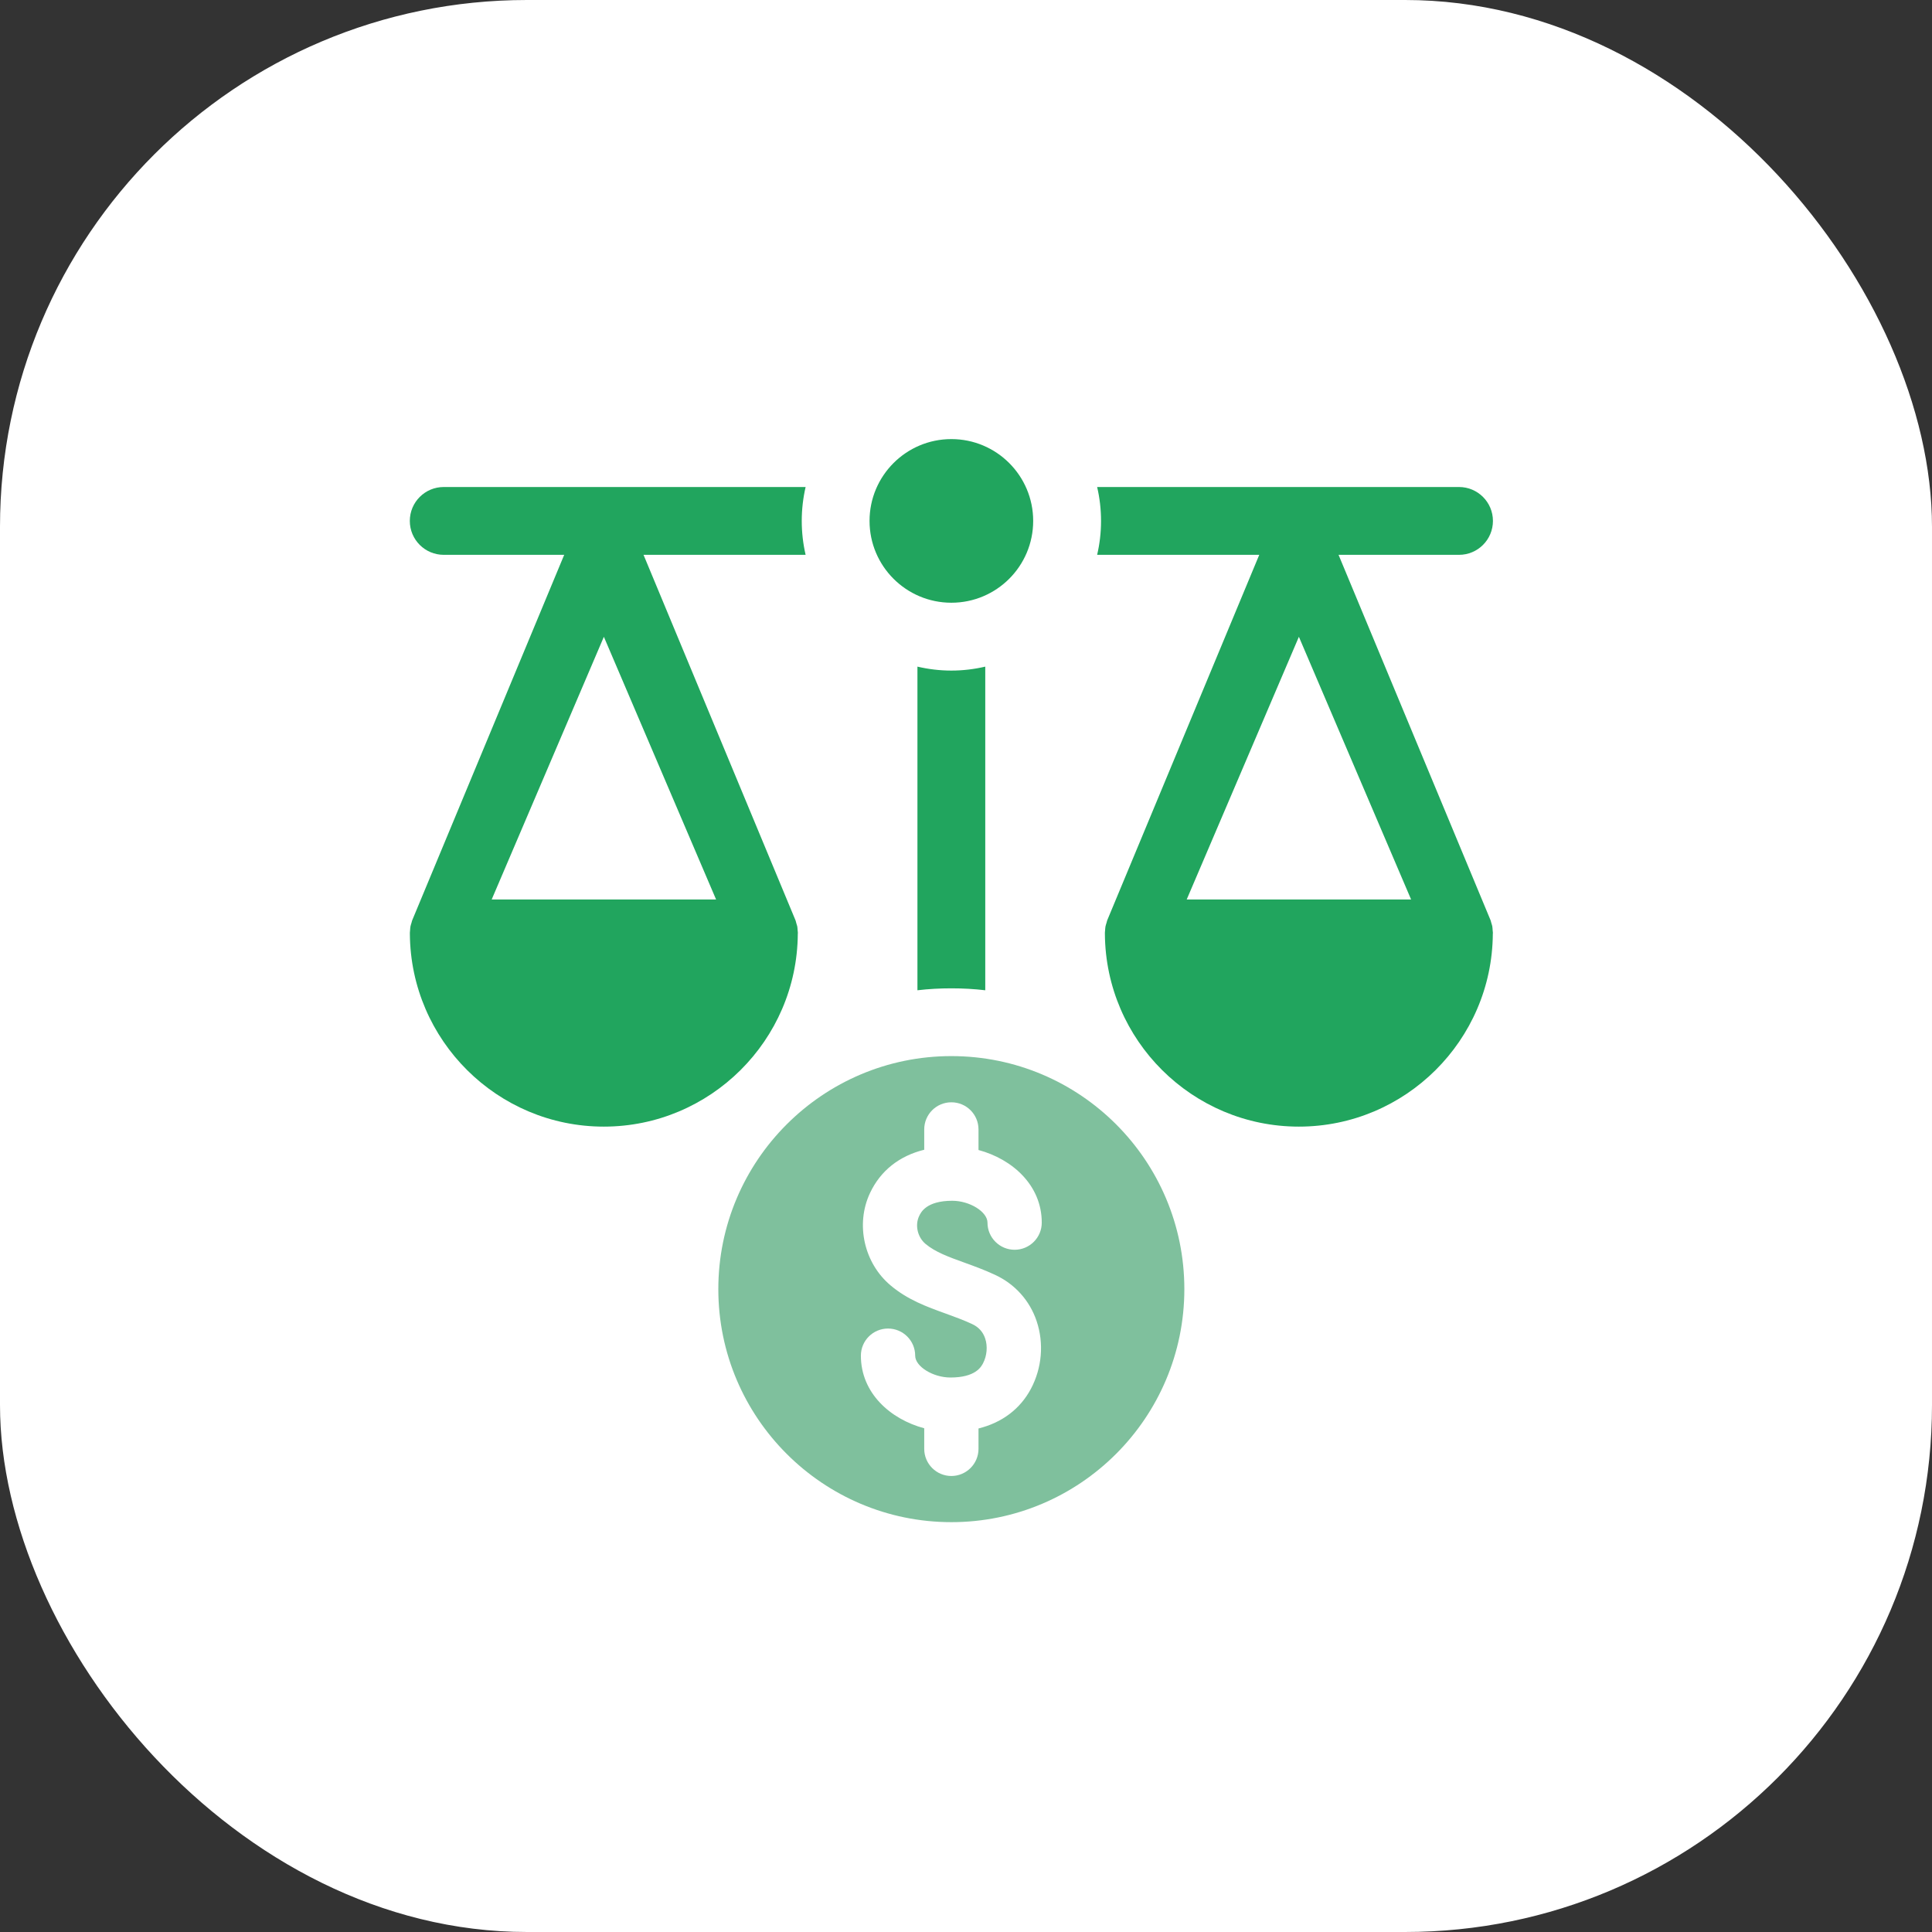 <svg xmlns="http://www.w3.org/2000/svg" width="66" height="66" viewBox="0 0 66 66" fill="none"><rect x="0" y="0" width="66" height="66" fill="#333333" stroke="none"/><rect width="66" height="66" rx="18" fill="white"></rect><g clip-path="url(#clip0_583_2469)"><path d="M32.5 36.078C28.108 36.078 24.539 39.649 24.539 44.039C24.539 48.428 28.108 51.999 32.5 51.999C36.891 51.999 40.459 48.436 40.459 44.039C40.459 39.641 36.897 36.078 32.5 36.078ZM31.619 42.495C31.951 42.773 32.407 42.939 32.937 43.13C33.257 43.246 33.62 43.377 33.989 43.549C34.671 43.864 35.177 44.428 35.414 45.134C35.667 45.891 35.596 46.733 35.216 47.447C34.848 48.136 34.229 48.6 33.427 48.799V49.495C33.427 50.006 33.011 50.422 32.5 50.422C31.988 50.422 31.573 50.006 31.573 49.495V48.792C30.418 48.483 29.409 47.591 29.409 46.312C29.409 45.799 29.825 45.385 30.336 45.385C30.848 45.385 31.264 45.799 31.264 46.312C31.264 46.681 31.872 47.058 32.469 47.058C33.322 47.058 33.516 46.695 33.58 46.576C33.716 46.318 33.745 45.992 33.655 45.724C33.58 45.499 33.43 45.334 33.21 45.232C32.914 45.094 32.603 44.981 32.305 44.873C31.668 44.643 31.01 44.405 30.428 43.915C29.516 43.152 29.219 41.823 29.72 40.757C30.077 39.995 30.72 39.487 31.573 39.277V38.583C31.573 38.071 31.987 37.656 32.5 37.656C33.013 37.656 33.427 38.071 33.427 38.583V39.286C34.579 39.595 35.588 40.486 35.588 41.767C35.588 42.279 35.173 42.694 34.661 42.694C34.15 42.694 33.734 42.279 33.734 41.767C33.734 41.397 33.127 41.02 32.531 41.02C31.645 41.02 31.458 41.415 31.398 41.545C31.251 41.857 31.345 42.266 31.619 42.495Z" fill="#7FC09D"></path><path d="M50.98 31.648C50.971 31.606 50.957 31.566 50.945 31.526C50.937 31.5 50.932 31.47 50.923 31.445L45.727 18.954H49.842C50.483 18.954 51.001 18.435 51.001 17.796C51.001 17.156 50.483 16.637 49.842 16.637H37.48C37.567 17.009 37.613 17.397 37.613 17.796C37.613 18.194 37.567 18.582 37.48 18.954H43.018L37.822 31.445C37.813 31.47 37.808 31.5 37.8 31.526C37.788 31.566 37.774 31.606 37.765 31.648C37.757 31.693 37.755 31.734 37.752 31.778C37.751 31.804 37.745 31.832 37.745 31.858V31.878C37.745 31.887 37.745 31.897 37.745 31.907C37.771 35.54 40.733 38.487 44.37 38.487C48.008 38.487 50.971 35.54 50.997 31.907C50.997 31.897 50.999 31.887 50.999 31.878V31.858C50.999 31.832 50.993 31.804 50.991 31.778C50.988 31.734 50.987 31.693 50.979 31.648H50.98ZM40.54 30.727L44.372 21.754L48.205 30.727H40.54Z" fill="#21A55E"></path><path d="M27.389 17.796C27.389 17.397 27.435 17.009 27.521 16.637H15.159C14.519 16.637 14 17.154 14 17.796C14 18.437 14.519 18.954 15.159 18.954H19.274L14.079 31.445C14.069 31.47 14.065 31.5 14.057 31.526C14.043 31.566 14.031 31.606 14.022 31.648C14.014 31.693 14.012 31.734 14.009 31.778C14.009 31.804 14.002 31.832 14.002 31.858V31.878C14.002 31.887 14.002 31.897 14.002 31.907C14.028 35.54 16.99 38.487 20.627 38.487C24.264 38.487 27.228 35.54 27.254 31.907C27.254 31.897 27.256 31.887 27.256 31.878V31.858C27.256 31.832 27.25 31.804 27.248 31.778C27.245 31.734 27.243 31.693 27.236 31.648C27.226 31.606 27.212 31.566 27.2 31.526C27.192 31.5 27.188 31.47 27.178 31.445L21.984 18.954H27.521C27.435 18.582 27.389 18.194 27.389 17.796ZM24.462 30.727H16.797L20.629 21.754L24.462 30.727Z" fill="#21A55E"></path><path d="M33.658 22.773V33.829C33.278 33.784 32.892 33.763 32.5 33.763C32.107 33.763 31.721 33.784 31.341 33.829V22.773C31.713 22.86 32.101 22.908 32.5 22.908C32.898 22.908 33.286 22.86 33.658 22.773Z" fill="#21A55E"></path><path d="M32.5 15C30.957 15 29.705 16.252 29.705 17.795C29.705 19.339 30.957 20.59 32.5 20.59C34.044 20.59 35.295 19.339 35.295 17.795C35.295 16.252 34.044 15 32.5 15Z" fill="#21A55E"></path></g><defs><clipPath id="clip0_583_2469"><rect width="37" height="37" fill="white" transform="translate(14 15)"></rect></clipPath></defs></svg>